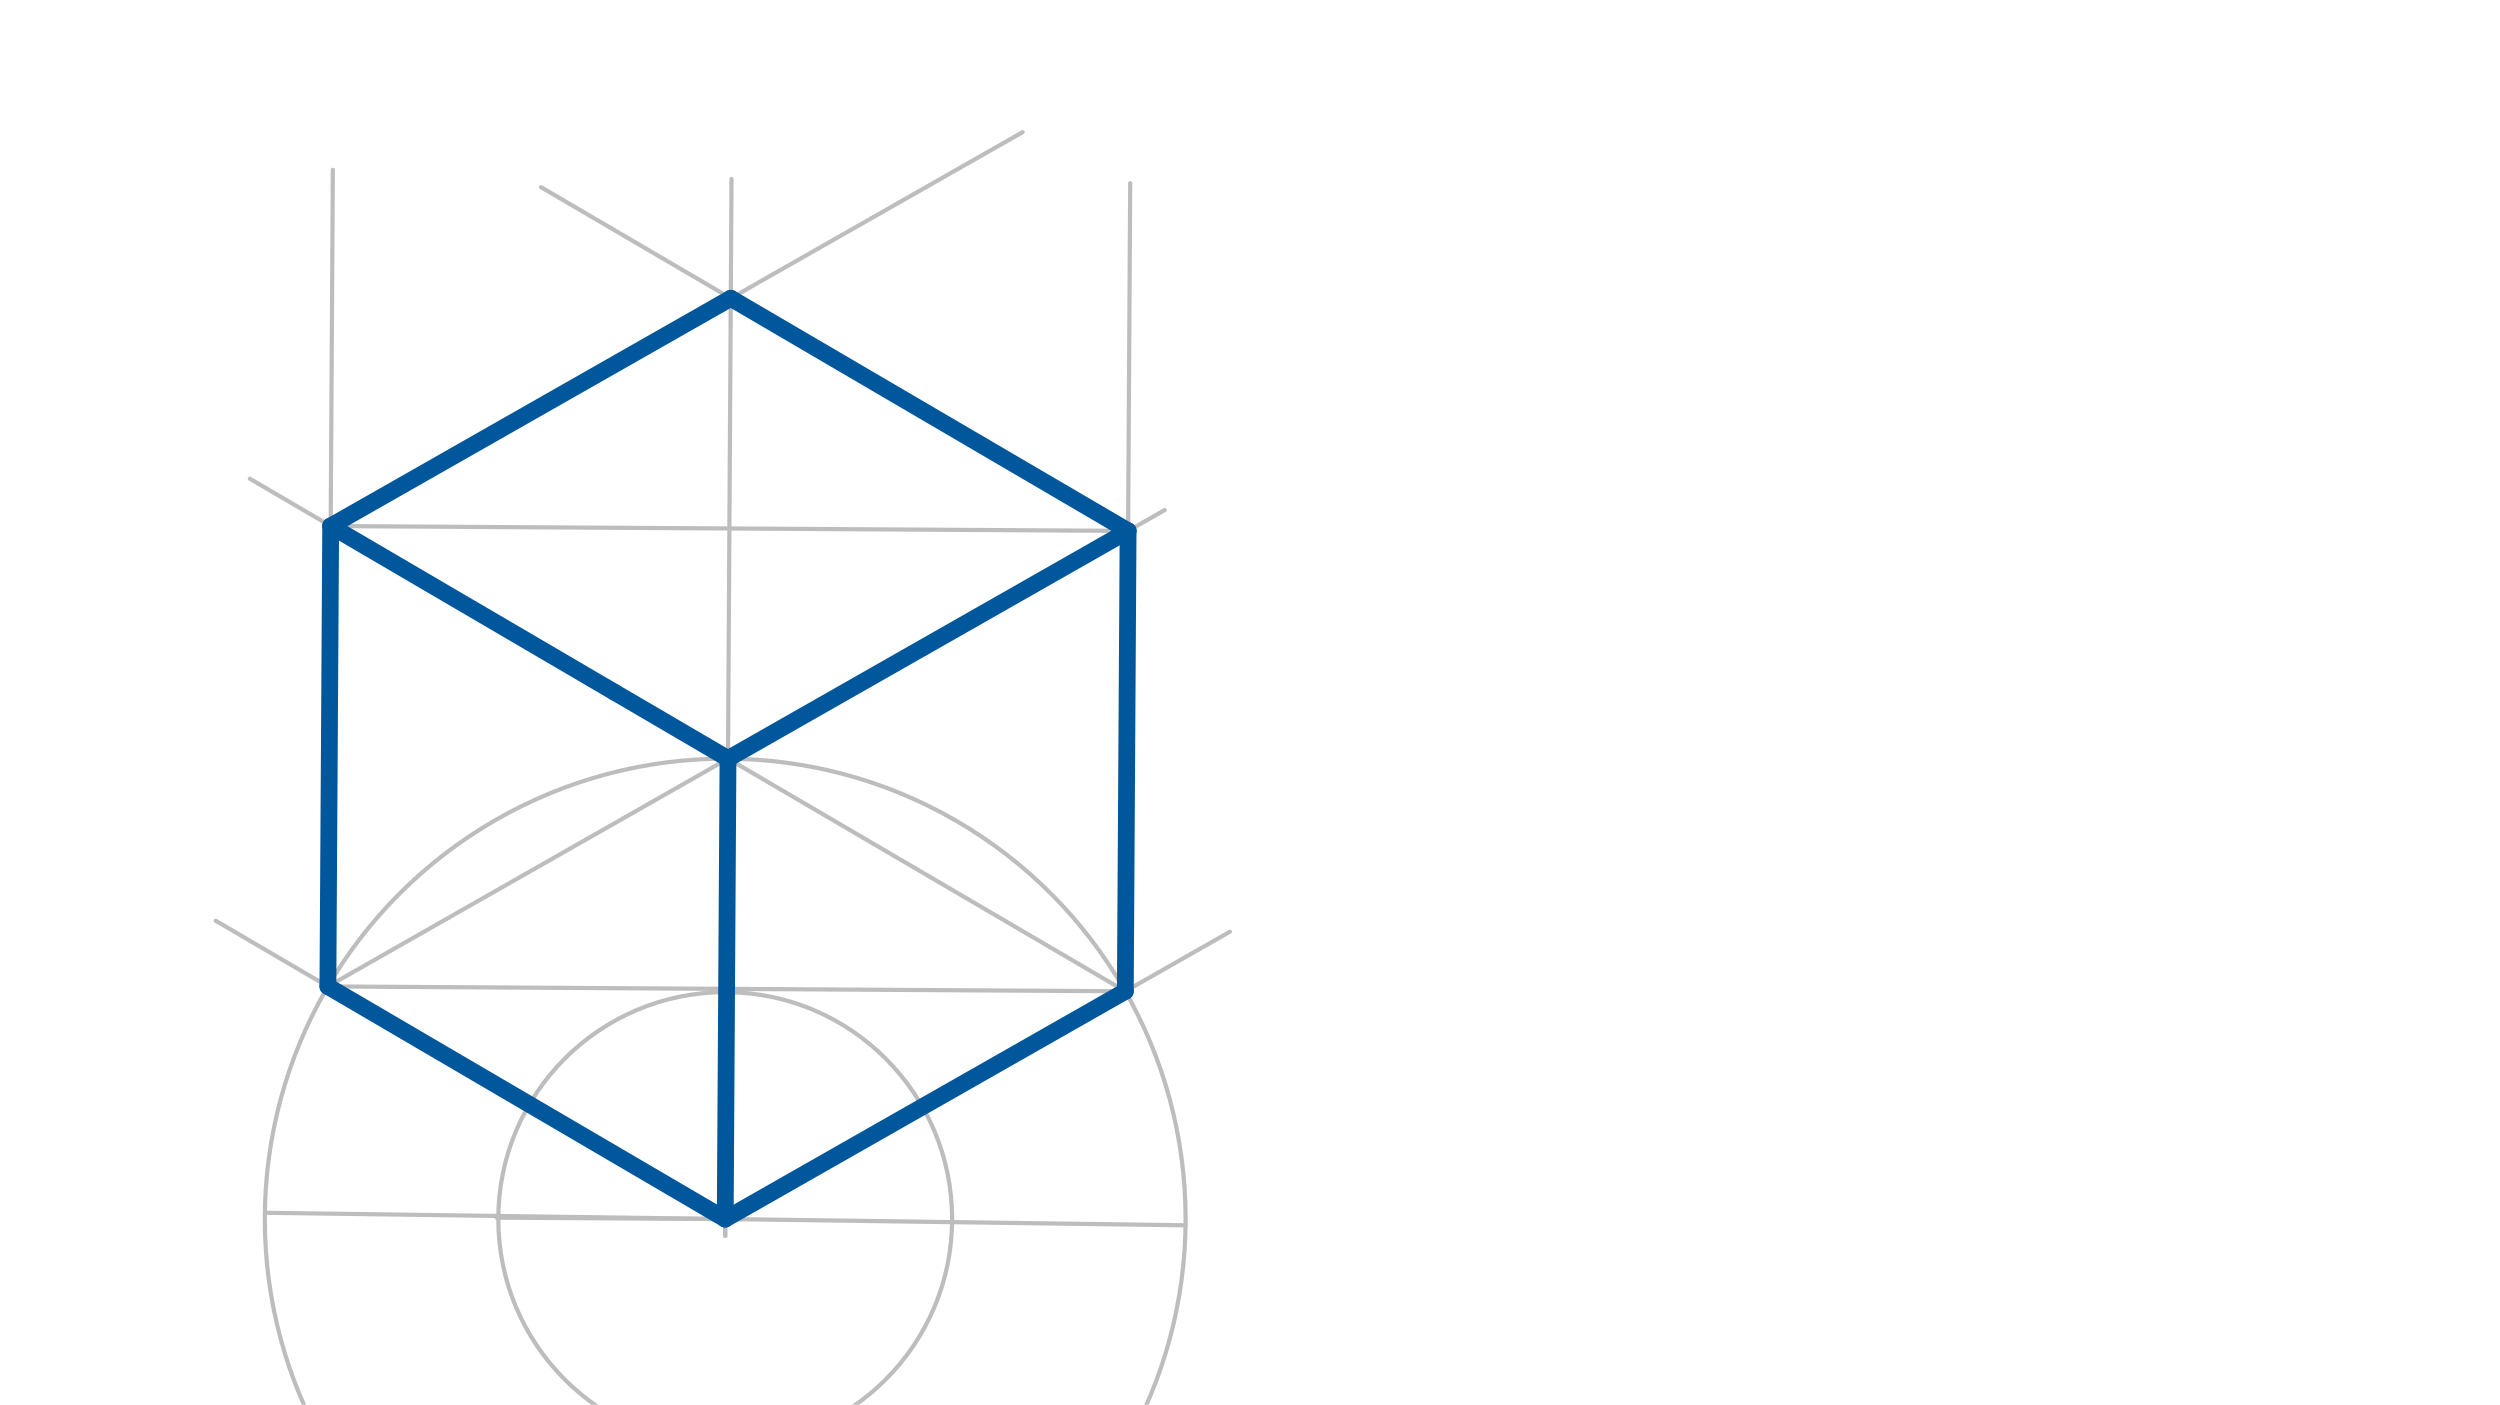 <svg xmlns="http://www.w3.org/2000/svg" class="svg--1it" height="100%" preserveAspectRatio="xMidYMid meet" viewBox="0 0 595.276 334.488" width="100%"><defs><marker id="marker-arrow" markerHeight="16" markerUnits="userSpaceOnUse" markerWidth="24" orient="auto-start-reverse" refX="24" refY="4" viewBox="0 0 24 8"><path d="M 0 0 L 24 4 L 0 8 z" stroke="inherit"></path></marker></defs><g class="aux-layer--1FB"><g class="element--2qn"><line stroke="#BDBDBD" stroke-dasharray="none" stroke-linecap="round" stroke-width="1" x1="63.079" x2="282.28" y1="288.778" y2="291.76"></line></g><g class="element--2qn"><line stroke="#BDBDBD" stroke-dasharray="none" stroke-linecap="round" stroke-width="1" x1="172.679" x2="118.262" y1="290.269" y2="289.939"></line></g><g class="element--2qn"><g class="center--1s5"><line x1="168.679" y1="290.269" x2="176.679" y2="290.269" stroke="#BDBDBD" stroke-width="1" stroke-linecap="round"></line><line x1="172.679" y1="286.269" x2="172.679" y2="294.269" stroke="#BDBDBD" stroke-width="1" stroke-linecap="round"></line><circle class="hit--230" cx="172.679" cy="290.269" r="4" stroke="none" fill="transparent"></circle></g><circle cx="172.679" cy="290.269" fill="none" r="109.625" stroke="#BDBDBD" stroke-dasharray="none" stroke-width="1"></circle></g><g class="element--2qn"><line stroke="#BDBDBD" stroke-dasharray="none" stroke-linecap="round" stroke-width="1" x1="172.679" x2="174.18" y1="290.269" y2="42.625"></line></g><g class="element--2qn"><line stroke="#BDBDBD" stroke-dasharray="none" stroke-linecap="round" stroke-width="1" x1="172.679" x2="292.851" y1="290.269" y2="221.855"></line></g><g class="element--2qn"><line stroke="#BDBDBD" stroke-dasharray="none" stroke-linecap="round" stroke-width="1" x1="172.679" x2="51.362" y1="290.269" y2="219.243"></line></g><g class="element--2qn"><line stroke="#BDBDBD" stroke-dasharray="none" stroke-linecap="round" stroke-width="1" x1="78.075" x2="173.344" y1="234.882" y2="180.646"></line></g><g class="element--2qn"><line stroke="#BDBDBD" stroke-dasharray="none" stroke-linecap="round" stroke-width="1" x1="267.948" x2="173.344" y1="236.033" y2="180.646"></line></g><g class="element--2qn"><line stroke="#BDBDBD" stroke-dasharray="none" stroke-linecap="round" stroke-width="1" x1="78.075" x2="267.948" y1="234.882" y2="236.033"></line></g><g class="element--2qn"><g class="center--1s5"><line x1="168.679" y1="290.269" x2="176.679" y2="290.269" stroke="#BDBDBD" stroke-width="1" stroke-linecap="round"></line><line x1="172.679" y1="286.269" x2="172.679" y2="294.269" stroke="#BDBDBD" stroke-width="1" stroke-linecap="round"></line><circle class="hit--230" cx="172.679" cy="290.269" r="4" stroke="none" fill="transparent"></circle></g><circle cx="172.679" cy="290.269" fill="none" r="54.029" stroke="#BDBDBD" stroke-dasharray="none" stroke-width="1"></circle></g><g class="element--2qn"><line stroke="#BDBDBD" stroke-dasharray="none" stroke-linecap="round" stroke-width="1" x1="78.075" x2="79.254" y1="234.882" y2="40.42"></line></g><g class="element--2qn"><line stroke="#BDBDBD" stroke-dasharray="none" stroke-linecap="round" stroke-width="1" x1="267.948" x2="269.114" y1="236.033" y2="43.627"></line></g><g class="element--2qn"><line stroke="#BDBDBD" stroke-dasharray="none" stroke-linecap="round" stroke-width="1" x1="173.344" x2="277.322" y1="180.646" y2="121.451"></line></g><g class="element--2qn"><line stroke="#BDBDBD" stroke-dasharray="none" stroke-linecap="round" stroke-width="1" x1="173.344" x2="59.491" y1="180.646" y2="113.99"></line></g><g class="element--2qn"><line stroke="#BDBDBD" stroke-dasharray="none" stroke-linecap="round" stroke-width="1" x1="78.74" x2="243.491" y1="125.259" y2="31.466"></line></g><g class="element--2qn"><line stroke="#BDBDBD" stroke-dasharray="none" stroke-linecap="round" stroke-width="1" x1="268.612" x2="128.814" y1="126.41" y2="44.564"></line></g><g class="element--2qn"><line stroke="#BDBDBD" stroke-dasharray="none" stroke-linecap="round" stroke-width="1" x1="78.74" x2="268.612" y1="125.259" y2="126.41"></line></g></g><g class="main-layer--3Vd"><g class="element--2qn"><line stroke="#01579B" stroke-dasharray="none" stroke-linecap="round" stroke-width="4" x1="78.075" x2="78.74" y1="234.882" y2="125.259"></line></g><g class="element--2qn"><line stroke="#01579B" stroke-dasharray="none" stroke-linecap="round" stroke-width="4" x1="78.74" x2="174.008" y1="125.259" y2="71.023"></line></g><g class="element--2qn"><line stroke="#01579B" stroke-dasharray="none" stroke-linecap="round" stroke-width="4" x1="268.612" x2="174.008" y1="126.41" y2="71.023"></line></g><g class="element--2qn"><line stroke="#01579B" stroke-dasharray="none" stroke-linecap="round" stroke-width="4" x1="172.679" x2="173.344" y1="290.269" y2="180.646"></line></g><g class="element--2qn"><line stroke="#01579B" stroke-dasharray="none" stroke-linecap="round" stroke-width="4" x1="267.948" x2="268.612" y1="236.033" y2="126.41"></line></g><g class="element--2qn"><line stroke="#01579B" stroke-dasharray="none" stroke-linecap="round" stroke-width="4" x1="78.075" x2="172.679" y1="234.882" y2="290.269"></line></g><g class="element--2qn"><line stroke="#01579B" stroke-dasharray="none" stroke-linecap="round" stroke-width="4" x1="172.679" x2="267.948" y1="290.269" y2="236.033"></line></g><g class="element--2qn"><line stroke="#01579B" stroke-dasharray="none" stroke-linecap="round" stroke-width="4" x1="173.344" x2="268.612" y1="180.646" y2="126.41"></line></g><g class="element--2qn"><line stroke="#01579B" stroke-dasharray="none" stroke-linecap="round" stroke-width="4" x1="146.311" x2="78.74" y1="164.819" y2="125.259"></line></g><g class="element--2qn"><line stroke="#01579B" stroke-dasharray="none" stroke-linecap="round" stroke-width="4" x1="173.344" x2="146.311" y1="180.646" y2="164.819"></line></g></g><g class="snaps-layer--2PT"></g><g class="temp-layer--rAP"></g></svg>